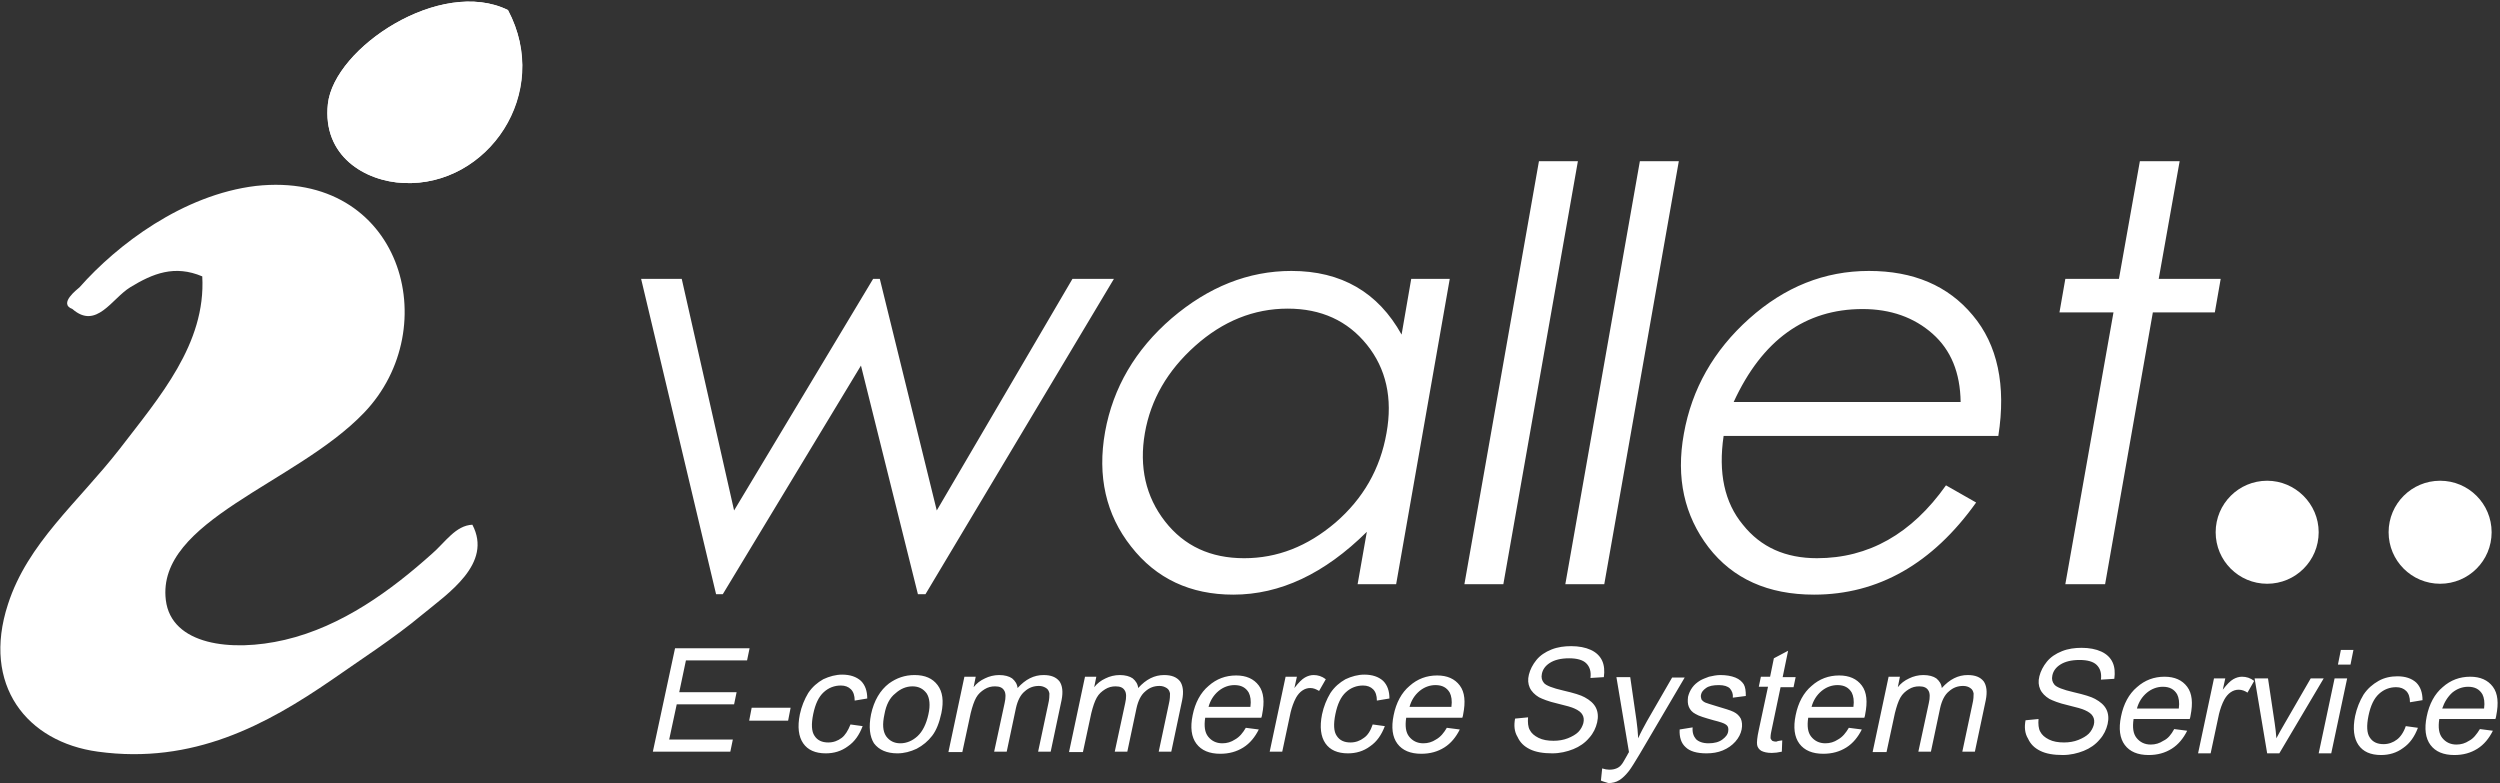 <svg width="597" height="187" xmlns="http://www.w3.org/2000/svg"><rect width="100%" height="100%" fill="#333333" stroke="none"/><g fill="#FFF" fill-rule="evenodd"><g fill-rule="nonzero"><path d="M153.1 66.6h9.7l12.5 55.3 33.2-55.3h1.6l13.6 55.3 32.4-55.3h9.9l-45 75.3h-1.8l-13.6-54.6-33 54.6H171zM346.2 66.6l-12.8 72.9h-9.2l2.2-12.5c-10.1 10-20.7 15-31.9 15-10.2 0-18.4-3.8-24.4-11.5-6-7.6-8.1-16.8-6.2-27.4 1.9-10.5 7.2-19.6 15.9-27.1 8.8-7.5 18.3-11.3 28.6-11.3 11.9 0 20.7 5.1 26.3 15.2l2.3-13.3h9.2Zm-15.1 36.8c1.5-8.3-.1-15.4-4.7-21.1-4.6-5.7-10.9-8.6-18.9-8.6-8.1 0-15.5 3-22.1 8.9-6.6 5.9-10.6 12.8-12 20.8-1.4 8.1.2 15.2 4.8 21.1 4.6 5.9 10.9 8.8 18.9 8.8 7.9 0 15.1-2.8 21.8-8.5 6.6-5.7 10.7-12.8 12.2-21.4ZM367.5 38.5h9.3l-17.8 101h-9.3zM391.6 38.5h9.3l-17.8 101h-9.3zM464.7 115.9l7.2 4.1c-10.4 14.6-23.4 22-38.7 22-11 0-19.4-3.8-25.2-11.3-5.8-7.6-7.8-16.6-5.9-27.1 1.9-10.7 7.1-19.9 15.6-27.5 8.5-7.6 18-11.4 28.6-11.4 10.6 0 18.9 3.5 24.8 10.6 5.9 7 8 16.7 6.1 28.8h-65.6c-1.3 8.8.2 15.9 4.6 21.2 4.3 5.4 10.2 8 17.7 8 12.3 0 22.6-5.8 30.8-17.4Zm3.5-19.9c-.1-7-2.3-12.4-6.7-16.3-4.4-3.9-10-5.9-16.7-5.9-13.7 0-24 7.4-30.8 22.2h54.2ZM511 38.5h9.5l-5 28.1h14.8l-1.4 8h-14.8l-11.4 64.9h-9.5l11.5-64.9h-12.9l1.4-8H506z"/></g><path d="M553.7 127.1c0 6.8-5.5 12.3-12.3 12.3-6.8 0-12.3-5.5-12.3-12.3 0-6.8 5.5-12.3 12.3-12.3 6.7 0 12.3 5.5 12.3 12.3ZM595 127.1c0 6.8-5.5 12.3-12.3 12.3-6.8 0-12.3-5.5-12.3-12.3 0-6.8 5.5-12.3 12.3-12.3 6.8 0 12.3 5.5 12.3 12.3Z" fill-rule="nonzero"/><path d="M78.3 24.8c-1.4 12.5 8.9 18.5 18.1 18.9 20.1.9 35.5-21.4 24.9-41.3-16.1-7.9-41.5 9-43 22.4ZM103.2 132.2c-9.7 8.7-21.5 17.4-35.2 20.6-12.8 3-27.1 1.2-28.4-9.5-2.3-19 31.1-27.8 47.3-44.7 19.6-20.4 8.9-58-25.8-54.2C43.7 46.5 28 58.4 19 68.6c-.4.4-5.2 3.9-1.7 5.2 5.7 5 9.4-2.5 13.8-5.2 5.4-3.3 10.6-5.4 17.2-2.6.9 16.1-10.2 28.8-19.8 41.3-10 12.8-21.9 22.4-26.6 37-6.3 19.3 4.5 32.9 21.5 35.2 22.7 3.1 40.2-6.4 55.9-17.2 6.7-4.7 14.8-9.9 21.5-15.5 6.2-5.1 16.9-12.2 12-21.5-4 .2-6.4 4.1-9.6 6.9Z"/><path d="M121.3 2.4c10.5 19.8-4.9 42.2-24.9 41.3-9.2-.4-19.4-6.4-18.1-18.9 1.5-13.4 26.9-30.3 43-22.4Z"/><path fill-rule="nonzero" d="m155.9 179.5 5.3-24.7H179l-.6 2.9h-14.6l-1.6 7.6h13.7l-.6 2.9h-13.7l-1.8 8.4H175l-.6 2.9h-18.5zM178.9 172.1l.6-3.1h9.3l-.6 3.1zM203.1 173l2.9.4c-.8 2.1-1.9 3.7-3.5 4.8-1.6 1.2-3.4 1.7-5.3 1.7-2.5 0-4.3-.8-5.4-2.4-1.1-1.6-1.4-3.9-.8-6.9.4-1.9 1.1-3.6 2-5.1 1-1.5 2.2-2.5 3.6-3.3 1.5-.7 3-1.1 4.5-1.1 1.9 0 3.4.5 4.5 1.5 1 1 1.5 2.4 1.5 4.2l-3 .5c0-1.2-.3-2.1-.9-2.7-.6-.6-1.4-.9-2.4-.9-1.5 0-2.9.5-4.1 1.6-1.2 1.1-2 2.8-2.5 5.2-.5 2.4-.4 4.2.3 5.2.7 1.1 1.8 1.6 3.3 1.6 1.2 0 2.3-.4 3.2-1.1.8-.6 1.5-1.7 2.1-3.2ZM208 170.6c.7-3.3 2.2-5.8 4.3-7.4 1.8-1.3 3.8-2 6.1-2 2.5 0 4.3.8 5.5 2.4 1.2 1.6 1.5 3.8.9 6.7-.5 2.3-1.2 4.1-2.2 5.4-1 1.3-2.2 2.3-3.7 3.1-1.5.7-3 1.1-4.6 1.1-2.5 0-4.4-.8-5.6-2.4-1-1.6-1.3-3.9-.7-6.9Zm3.2 0c-.5 2.3-.4 4 .4 5.2.8 1.1 1.9 1.7 3.4 1.7s2.9-.6 4.1-1.7c1.2-1.1 2.1-2.9 2.6-5.2.5-2.2.3-3.9-.4-5-.8-1.1-1.9-1.7-3.4-1.7s-2.9.6-4.1 1.7c-1.3 1-2.2 2.7-2.6 5ZM226.5 179.5l3.8-17.9h2.7l-.5 2.5c.7-.9 1.6-1.6 2.7-2.1 1-.5 2.2-.8 3.4-.8 1.3 0 2.4.3 3.1.8.7.6 1.2 1.3 1.3 2.3 1.9-2.1 3.9-3.1 6.2-3.1 1.8 0 3 .5 3.8 1.5.7 1 .9 2.5.5 4.5l-2.6 12.3h-3l2.4-11.3c.3-1.2.3-2.1.3-2.6-.1-.5-.3-1-.8-1.3-.5-.3-1-.5-1.7-.5-1.3 0-2.4.4-3.4 1.3-1 .8-1.7 2.2-2.1 4l-2.2 10.4h-3l2.5-11.6c.3-1.3.3-2.4-.1-3-.4-.7-1.1-1-2.2-1-.9 0-1.7.2-2.5.7-.8.5-1.5 1.1-2 2-.5.9-.9 2.1-1.3 3.7l-2 9.3h-3.3v-.1ZM255.3 179.5l3.8-17.9h2.7l-.5 2.5c.7-.9 1.6-1.6 2.7-2.1 1-.5 2.2-.8 3.4-.8 1.3 0 2.4.3 3.1.8.7.6 1.2 1.3 1.3 2.3 1.9-2.1 3.9-3.1 6.2-3.1 1.8 0 3 .5 3.8 1.5.7 1 .9 2.5.5 4.5l-2.6 12.3h-3l2.4-11.3c.3-1.2.3-2.1.3-2.6-.1-.5-.3-1-.8-1.3-.5-.3-1-.5-1.7-.5-1.3 0-2.4.4-3.4 1.3-1 .8-1.7 2.2-2.1 4l-2.2 10.4h-3l2.5-11.6c.3-1.3.3-2.4-.1-3-.4-.7-1.1-1-2.2-1-.9 0-1.7.2-2.5.7-.8.5-1.5 1.1-2 2-.5.9-.9 2.1-1.3 3.7l-2 9.3h-3.3v-.1ZM297.5 173.8l3.1.4c-.9 1.8-2.1 3.3-3.7 4.3s-3.4 1.5-5.5 1.5c-2.6 0-4.5-.8-5.7-2.4-1.2-1.6-1.5-3.9-.9-6.8.6-3 1.9-5.4 3.8-7 1.9-1.7 4.1-2.5 6.6-2.5 2.4 0 4.2.8 5.4 2.4 1.2 1.6 1.4 3.9.8 6.9 0 .2-.1.5-.2.8h-13.4c-.3 2-.1 3.5.7 4.5.8 1 1.9 1.6 3.4 1.6 1.1 0 2.1-.3 3-.9 1.1-.6 1.9-1.6 2.6-2.8Zm-8.9-5h10c.2-1.5 0-2.6-.4-3.4-.7-1.2-1.8-1.8-3.4-1.8-1.4 0-2.7.5-3.8 1.4-1.2 1-2 2.3-2.4 3.8ZM303.2 179.5l3.8-17.9h2.7l-.6 2.7c1-1.3 1.8-2.1 2.5-2.5.7-.4 1.4-.6 2.1-.6 1 0 2 .3 2.9 1L315 165c-.7-.4-1.3-.7-2.1-.7-.7 0-1.3.2-1.9.6-.6.4-1.1 1-1.5 1.7-.6 1.1-1 2.3-1.3 3.5l-2 9.4h-3ZM327.8 173l2.9.4c-.8 2.1-1.9 3.7-3.5 4.8-1.6 1.2-3.4 1.7-5.3 1.7-2.5 0-4.3-.8-5.4-2.4-1.1-1.6-1.4-3.9-.8-6.9.4-1.9 1.1-3.6 2-5.1 1-1.5 2.2-2.5 3.6-3.3 1.5-.7 3-1.1 4.5-1.1 1.9 0 3.4.5 4.5 1.5 1 1 1.5 2.4 1.5 4.2l-3 .5c0-1.2-.3-2.1-.9-2.7-.6-.6-1.4-.9-2.4-.9-1.5 0-2.9.5-4.1 1.6-1.2 1.1-2 2.8-2.5 5.2-.5 2.4-.4 4.2.3 5.2.7 1.1 1.8 1.6 3.3 1.6 1.2 0 2.3-.4 3.2-1.1.9-.6 1.6-1.7 2.1-3.2ZM345.5 173.8l3.1.4c-.9 1.8-2.1 3.3-3.7 4.3s-3.4 1.5-5.5 1.5c-2.6 0-4.5-.8-5.7-2.4-1.2-1.6-1.5-3.9-.9-6.8.6-3 1.9-5.4 3.8-7 1.9-1.7 4.1-2.5 6.6-2.5 2.4 0 4.2.8 5.4 2.4 1.2 1.6 1.4 3.9.8 6.9 0 .2-.1.5-.2.8h-13.4c-.3 2-.1 3.5.7 4.5.8 1 1.9 1.6 3.4 1.6 1.1 0 2.1-.3 3-.9 1.1-.6 1.9-1.6 2.6-2.8Zm-8.9-5h10c.2-1.5 0-2.6-.4-3.4-.7-1.2-1.8-1.8-3.4-1.8-1.4 0-2.7.5-3.8 1.4-1.2 1-2 2.3-2.4 3.8ZM361.8 171.6l3.1-.3c-.1 1.2 0 2.3.4 3 .4.8 1.1 1.4 2.1 1.9s2.2.7 3.6.7c1.2 0 2.4-.2 3.4-.6 1-.4 1.9-.9 2.5-1.5.6-.6 1-1.4 1.2-2.1.2-.8.1-1.5-.2-2-.3-.6-1-1.1-1.9-1.5-.6-.3-2-.7-4.1-1.2-2.2-.5-3.6-1.1-4.4-1.5-1-.6-1.8-1.4-2.2-2.3-.4-.9-.5-1.9-.2-3.1.3-1.2.9-2.4 1.8-3.5s2.1-1.9 3.6-2.5c1.5-.6 3.1-.8 4.7-.8 1.8 0 3.4.3 4.7.9 1.3.6 2.2 1.5 2.7 2.6s.6 2.4.4 3.9l-3.2.2c.2-1.6-.2-2.7-1-3.5-.8-.8-2.2-1.2-4.1-1.2-2 0-3.5.4-4.6 1.1-1.1.7-1.7 1.6-1.9 2.6-.2.9 0 1.6.5 2.2.5.6 2 1.2 4.6 1.8 2.6.6 4.2 1.1 5.1 1.6 1.3.7 2.2 1.5 2.7 2.5s.6 2.2.3 3.5c-.3 1.3-.9 2.6-1.9 3.7-1 1.2-2.3 2.1-3.8 2.7-1.5.6-3.2 1-5 1-2.2 0-4-.3-5.4-1-1.4-.7-2.3-1.6-2.9-2.9-.8-1.3-.9-2.8-.6-4.4ZM382.3 186.4l.3-2.9c.6.2 1.2.3 1.7.3.7 0 1.2-.1 1.7-.3.5-.2.9-.5 1.2-.9.3-.3.7-1.1 1.4-2.3.1-.2.2-.4.4-.7l-3-17.9h3.3l1.5 10.4c.2 1.3.3 2.7.4 4.2.6-1.4 1.4-2.8 2.1-4.1l6-10.4h3L391.6 180c-1.2 2-2 3.3-2.6 4.1-.8 1-1.5 1.7-2.3 2.2-.8.5-1.7.7-2.6.7-.5-.2-1.2-.3-1.8-.6ZM401.1 174.2l3.1-.5c-.1 1.2.2 2.1.8 2.8.6.6 1.6 1 3 1s2.5-.3 3.3-.9c.8-.6 1.3-1.2 1.4-2 .1-.7 0-1.2-.6-1.6-.4-.3-1.3-.6-2.9-1-2.1-.6-3.5-1-4.3-1.5-.8-.4-1.3-1-1.6-1.7-.3-.7-.3-1.5-.2-2.4.2-.8.5-1.5 1-2.2.5-.7 1.1-1.2 1.9-1.7.5-.3 1.3-.6 2.1-.9.9-.2 1.8-.4 2.7-.4 1.4 0 2.6.2 3.6.6 1 .4 1.6 1 2 1.6.4.7.5 1.6.5 2.8l-3.1.4c.1-.9-.2-1.6-.7-2.2-.5-.5-1.4-.8-2.6-.8-1.4 0-2.4.2-3.1.7-.7.5-1.1 1-1.2 1.6-.1.4 0 .7.1 1.1.2.3.5.6 1 .8.3.1 1.1.4 2.5.8 2 .6 3.4 1 4.2 1.4.8.4 1.3.9 1.7 1.6.3.7.4 1.6.2 2.6s-.7 2-1.5 2.9c-.8.9-1.8 1.6-3 2.1s-2.5.7-3.9.7c-2.3 0-4-.5-5-1.5-1-.9-1.5-2.3-1.4-4.2ZM425.6 176.8l-.1 2.7c-.9.2-1.7.3-2.4.3-1.1 0-1.9-.2-2.5-.5-.5-.3-.9-.8-1-1.4-.1-.6 0-1.8.4-3.6l2.2-10.3H420l.5-2.4h2.2l.9-4.4 3.4-1.8-1.3 6.3h3.1l-.5 2.4h-3.1l-2.2 10.5c-.2.9-.2 1.4-.2 1.7.1.2.2.4.4.6.2.1.5.2 1 .2.4-.2.9-.2 1.4-.3ZM441.5 173.8l3.1.4c-.9 1.8-2.1 3.3-3.7 4.3s-3.4 1.5-5.5 1.5c-2.6 0-4.5-.8-5.7-2.4-1.2-1.6-1.5-3.9-.9-6.8.6-3 1.9-5.4 3.8-7 1.9-1.7 4.1-2.5 6.6-2.5 2.4 0 4.2.8 5.4 2.4 1.2 1.6 1.4 3.9.8 6.9 0 .2-.1.5-.2.8h-13.4c-.3 2-.1 3.5.7 4.5.8 1 1.9 1.6 3.4 1.6 1.1 0 2.1-.3 3-.9 1.1-.6 1.9-1.6 2.6-2.8Zm-8.9-5h10c.2-1.5 0-2.6-.4-3.4-.7-1.2-1.8-1.8-3.4-1.8-1.4 0-2.7.5-3.8 1.4-1.2 1-2 2.3-2.4 3.8ZM447.2 179.5l3.8-17.9h2.7l-.5 2.5c.7-.9 1.6-1.6 2.7-2.1 1-.5 2.2-.8 3.4-.8 1.3 0 2.4.3 3.1.8.7.6 1.2 1.3 1.3 2.3 1.9-2.1 3.9-3.1 6.2-3.1 1.8 0 3 .5 3.8 1.5.7 1 .9 2.5.5 4.5l-2.6 12.3h-3l2.4-11.3c.3-1.2.3-2.1.3-2.6-.1-.5-.3-1-.8-1.3-.4-.3-1-.5-1.7-.5-1.3 0-2.4.4-3.4 1.3-1 .8-1.7 2.2-2.1 4l-2.2 10.4h-3l2.5-11.6c.3-1.3.3-2.4-.1-3-.4-.7-1.1-1-2.2-1-.9 0-1.7.2-2.5.7-.8.5-1.5 1.1-2 2-.5.9-.9 2.1-1.3 3.7l-2 9.3h-3.3v-.1ZM483.7 172l3.1-.3c-.1 1.2 0 2.3.4 3 .4.8 1.1 1.4 2.1 1.9s2.2.7 3.6.7c1.2 0 2.4-.2 3.4-.6 1-.4 1.9-.9 2.5-1.5.6-.6 1-1.4 1.2-2.1.2-.8.1-1.5-.2-2-.3-.6-1-1.1-1.9-1.5-.6-.3-2-.7-4.1-1.2-2.2-.5-3.6-1.1-4.4-1.5-1-.6-1.8-1.4-2.2-2.3-.4-.9-.5-1.9-.2-3.1.3-1.2.9-2.4 1.8-3.5s2.1-1.9 3.6-2.5c1.5-.6 3.1-.8 4.7-.8 1.8 0 3.4.3 4.7.9 1.3.6 2.2 1.5 2.7 2.6s.6 2.4.4 3.9l-3.2.2c.2-1.6-.2-2.7-1-3.5-.8-.8-2.2-1.2-4.1-1.2-2 0-3.5.4-4.6 1.1-1.1.7-1.7 1.6-1.9 2.6-.2.9 0 1.6.5 2.2.5.6 2 1.2 4.6 1.8 2.6.6 4.2 1.1 5.1 1.6 1.3.7 2.2 1.5 2.7 2.5s.6 2.2.3 3.5c-.3 1.3-.9 2.6-1.9 3.7-1 1.2-2.3 2.1-3.8 2.7-1.5.6-3.2 1-5 1-2.2 0-4-.3-5.4-1-1.4-.7-2.3-1.6-2.9-2.9-.8-1.3-.9-2.8-.6-4.4ZM519.2 174.1l3.1.4c-.9 1.8-2.1 3.3-3.7 4.3s-3.4 1.5-5.5 1.5c-2.6 0-4.5-.8-5.7-2.4-1.2-1.6-1.5-3.9-.9-6.8.6-3 1.9-5.4 3.8-7 1.9-1.7 4.1-2.5 6.6-2.5 2.4 0 4.2.8 5.4 2.4 1.2 1.6 1.4 3.9.8 6.9 0 .2-.1.5-.2.8h-13.4c-.3 2-.1 3.5.7 4.5.8 1 1.9 1.6 3.4 1.6 1.1 0 2.1-.3 3-.9 1.1-.5 1.9-1.5 2.6-2.8Zm-8.9-4.9h10c.2-1.5 0-2.6-.4-3.4-.7-1.2-1.8-1.8-3.4-1.8-1.4 0-2.7.5-3.8 1.4-1.2 1-2 2.3-2.4 3.8ZM524.9 179.9l3.8-17.9h2.7l-.6 2.7c1-1.3 1.8-2.1 2.5-2.5.7-.4 1.4-.6 2.1-.6 1 0 2 .3 2.9 1l-1.6 2.8c-.6-.4-1.3-.7-2.1-.7-.7 0-1.3.2-1.9.6-.6.4-1.1 1-1.5 1.7-.6 1.1-1 2.3-1.3 3.5l-2 9.4h-3ZM541.4 179.9l-3-17.9h3.2l1.6 10.7c.2 1.2.3 2.4.4 3.6.5-.9 1.1-2.1 1.9-3.4l6.3-10.9h3.1l-10.6 17.9h-2.9ZM553.7 179.9l3.8-17.9h3l-3.8 17.9h-3Zm4.6-21.2.7-3.5h3l-.7 3.5h-3ZM574.5 173.4l2.9.4c-.8 2.1-1.9 3.7-3.5 4.8-1.6 1.2-3.4 1.7-5.3 1.7-2.5 0-4.3-.8-5.4-2.4-1.1-1.6-1.4-3.9-.8-6.9.4-1.9 1.1-3.6 2-5.1 1-1.5 2.2-2.5 3.6-3.3 1.4-.8 3-1.1 4.5-1.1 1.9 0 3.4.5 4.5 1.5 1 1 1.5 2.4 1.5 4.2l-3 .5c0-1.2-.3-2.1-.9-2.7-.6-.6-1.4-.9-2.4-.9-1.5 0-2.9.5-4.1 1.6-1.2 1.1-2 2.8-2.5 5.2-.5 2.4-.4 4.2.3 5.2.7 1.1 1.8 1.6 3.3 1.6 1.2 0 2.3-.4 3.2-1.1.8-.6 1.6-1.7 2.1-3.2ZM592.2 174.1l3.1.4c-.9 1.8-2.1 3.3-3.7 4.3s-3.4 1.5-5.5 1.5c-2.6 0-4.5-.8-5.7-2.4-1.2-1.6-1.5-3.9-.9-6.8.6-3 1.9-5.4 3.8-7 1.9-1.7 4.1-2.5 6.6-2.5 2.4 0 4.2.8 5.4 2.4 1.2 1.6 1.4 3.9.8 6.9 0 .2-.1.5-.2.8h-13.4c-.3 2-.1 3.5.7 4.5.8 1 1.9 1.6 3.4 1.6 1.1 0 2.1-.3 3-.9 1-.5 1.8-1.5 2.6-2.8Zm-9-4.9h10c.2-1.5 0-2.6-.4-3.4-.7-1.2-1.8-1.8-3.4-1.8-1.4 0-2.7.5-3.8 1.4-1.1 1-1.9 2.3-2.4 3.8Z"/></g></svg>